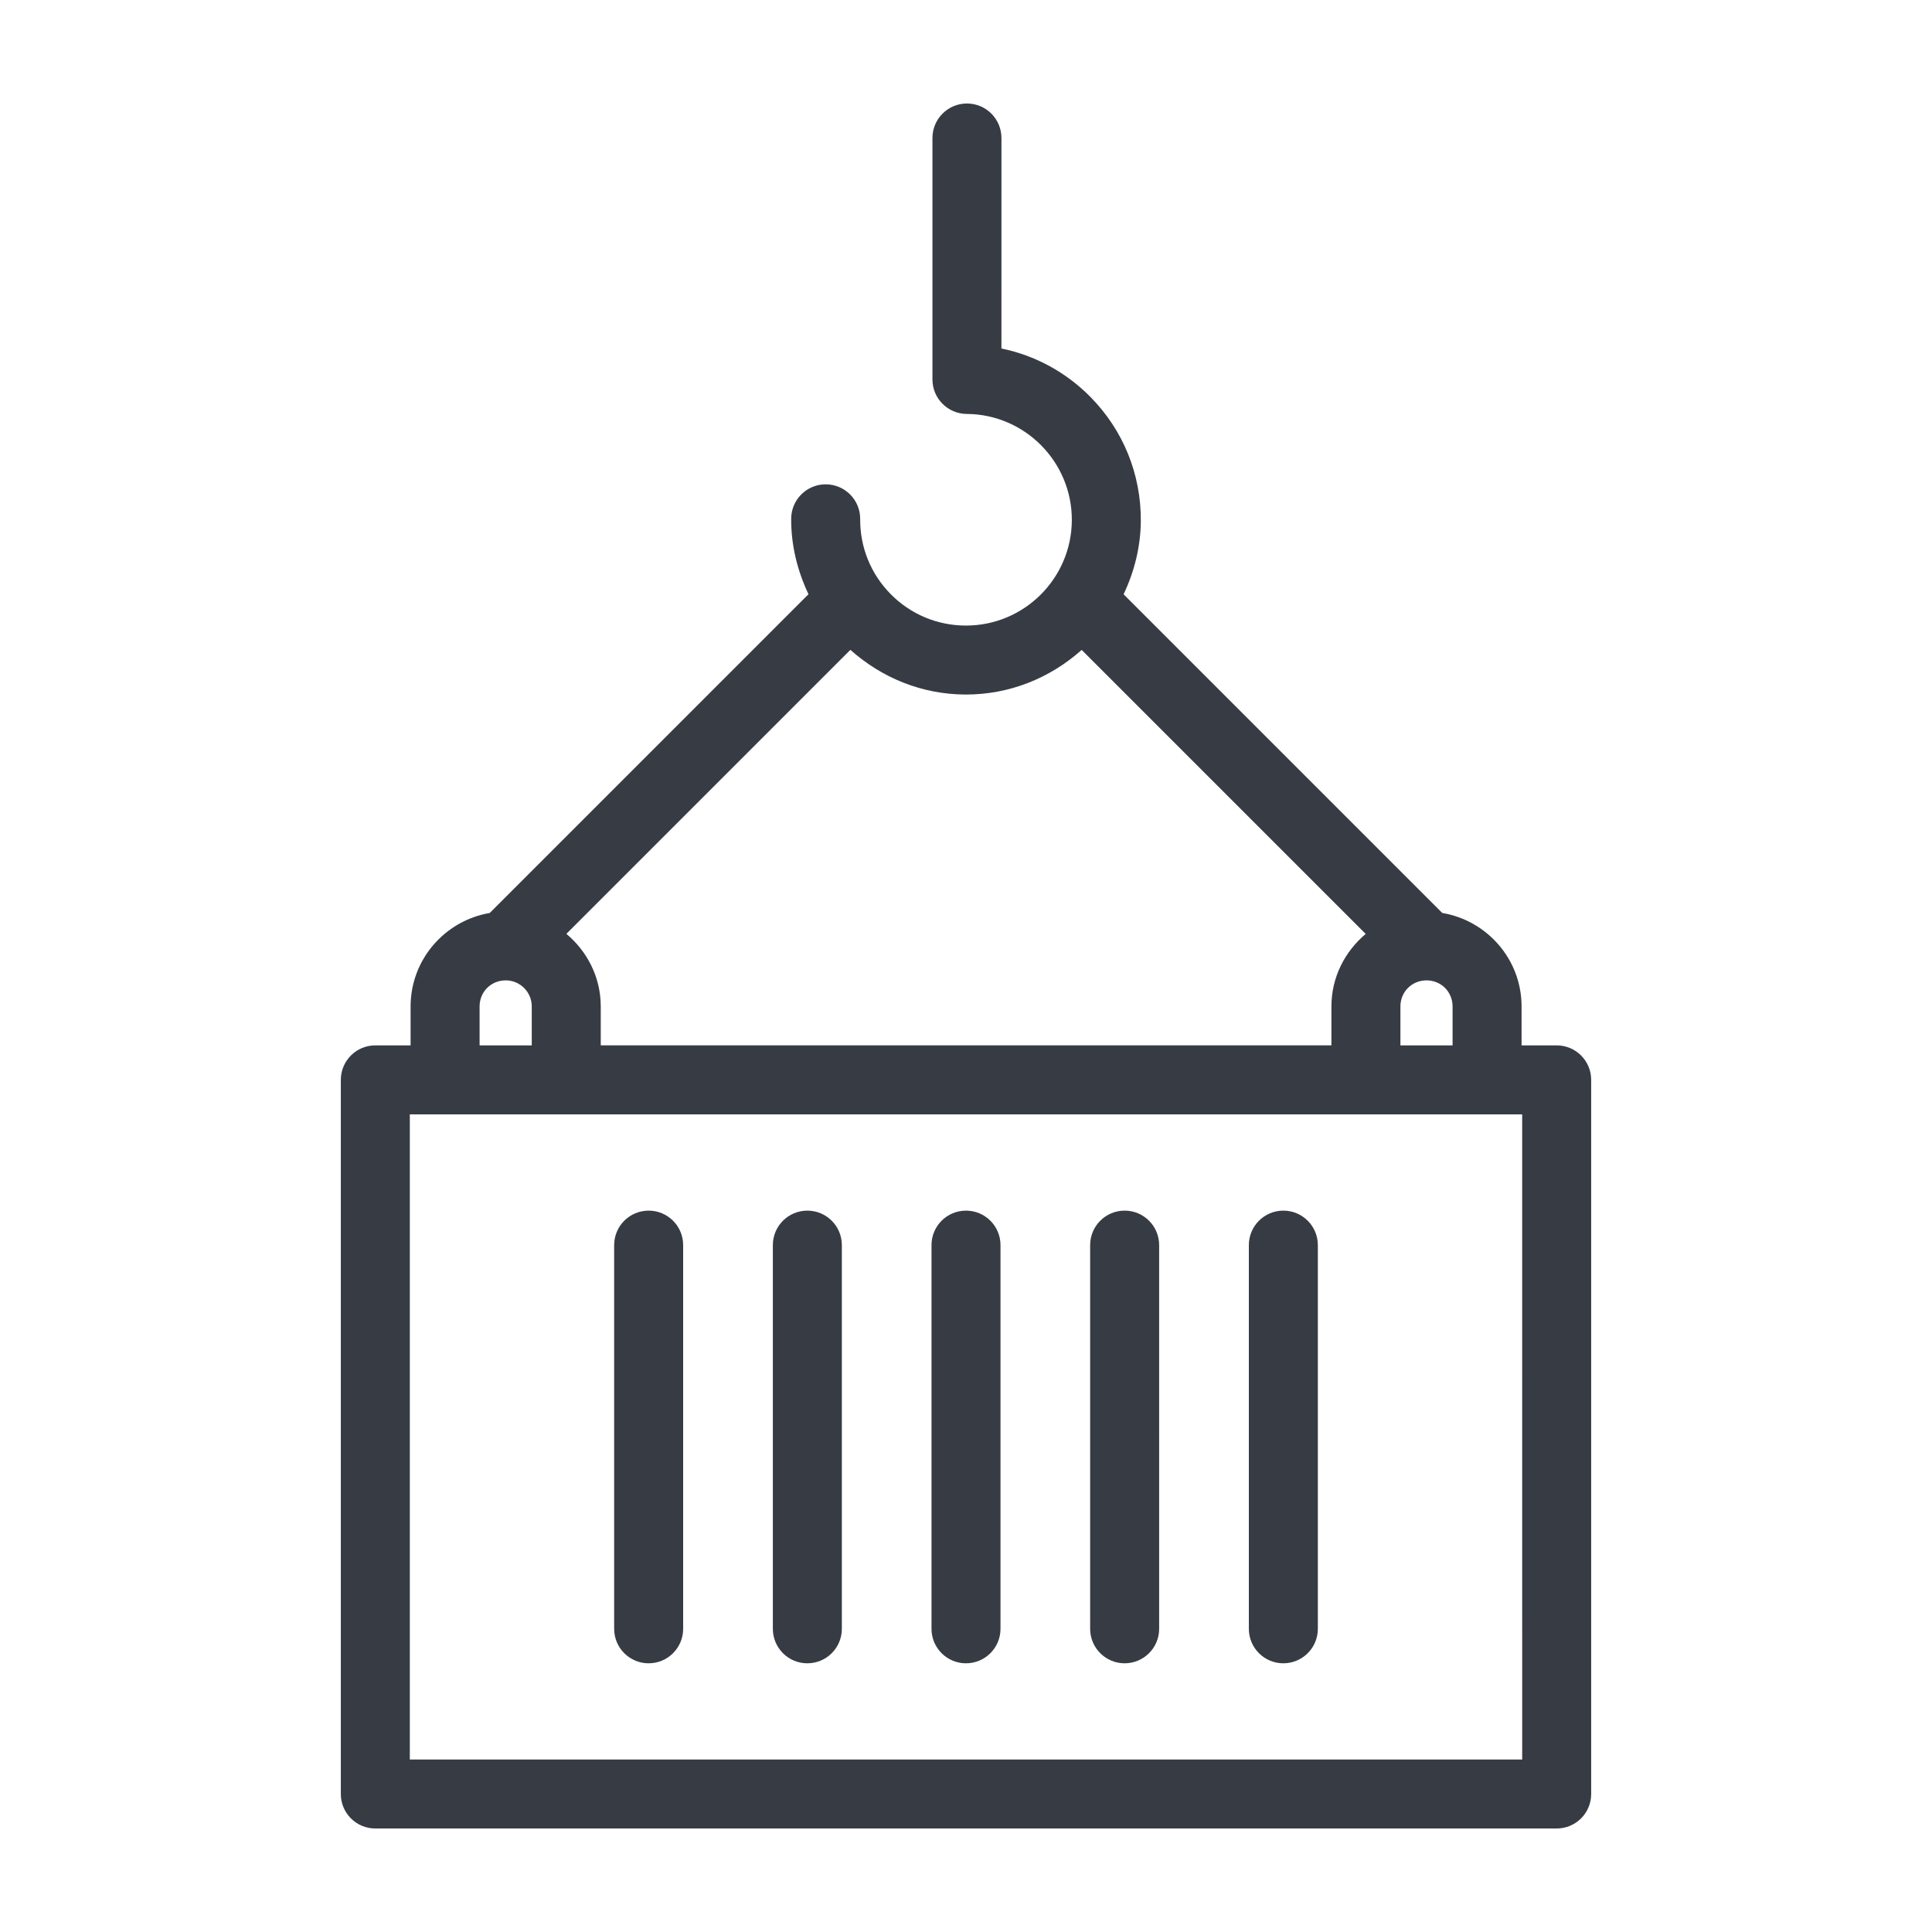 <?xml version="1.0" encoding="UTF-8"?>
<svg width="1200pt" height="1200pt" version="1.1" viewBox="0 0 1200 1200" xmlns="http://www.w3.org/2000/svg">
 <g fill="#373C44">
  <path d="m402.89 1033.1c11.844 0 21.43-9.586 21.43-21.43v-238.3c0-11.844-9.586-21.43-21.43-21.43s-21.43 9.586-21.43 21.43v238.31c0 11.844 9.586 21.426 21.43 21.426z"/>
  <path d="m501.46 1033.1c11.844 0 21.43-9.586 21.43-21.43v-238.3c0-11.844-9.586-21.43-21.43-21.43s-21.43 9.586-21.43 21.43v238.31c0.004 11.844 9.586 21.426 21.43 21.426z"/>
  <path d="m600 1033.1c11.844 0 21.43-9.586 21.43-21.43v-238.3c0-11.844-9.586-21.43-21.43-21.43s-21.43 9.586-21.43 21.43v238.31c0 11.844 9.586 21.426 21.43 21.426z"/>
  <path d="m698.54 1033.1c11.844 0 21.43-9.586 21.43-21.43l-0.004-238.3c0-11.844-9.586-21.43-21.43-21.43s-21.43 9.586-21.43 21.43v238.31c0.004 11.844 9.59 21.426 21.434 21.426z"/>
  <path d="m797.11 1033.1c11.844 0 21.43-9.586 21.43-21.43v-238.3c0-11.844-9.586-21.43-21.43-21.43s-21.43 9.586-21.43 21.43v238.31c0 11.844 9.586 21.426 21.43 21.426z"/>
  <path d="m255.03 625.11v24.191h-21.91c-11.844 0-21.43 9.586-21.43 21.43v443.55c0 11.844 9.586 21.43 21.43 21.43h733.76c11.844 0 21.43-9.586 21.43-21.43l-0.004-443.55c0-11.844-9.586-21.43-21.43-21.43h-21.805v-24.188c0-29.207-21.363-53.355-49.254-58.062l-197.93-197.93c6.684-14.105 10.578-29.477 10.695-45.555 0.188-29.004-10.922-56.355-31.285-77.008-15.297-15.484-34.422-25.824-55.289-30.094l0.008-130.75c0-11.844-9.586-21.43-21.43-21.43s-21.43 9.586-21.43 21.43v149.96c0 11.781 9.5 21.344 21.281 21.43 36.246 0.23 65.52 29.926 65.289 66.168-0.25 36.078-29.672 65.27-65.707 65.27h-0.461c-17.559-0.105-34.027-7.051-46.352-19.547-12.324-12.492-19.043-29.047-18.938-46.602 0.082-11.844-9.457-21.492-21.281-21.574h-0.145c-11.781 0-21.344 9.5-21.43 21.281-0.105 16.57 3.859 32.422 10.75 46.965l-198 198c-27.836 4.754-49.137 28.887-49.137 58.055zm42.855 0c0-9.051 7.074-16.133 16.113-16.18 0.008 0 0.016 0.004 0.023 0.004 0.027 0 0.055-0.016 0.086-0.016 8.926 0.012 16.176 7.266 16.176 16.191v24.191h-32.395zm647.57 467.74h-690.91v-400.7h690.9zm-75.629-443.55v-24.188c0-9.055 7.078-16.141 16.121-16.18 0.012 0 0.023 0.004 0.031 0.004 0.023 0 0.051-0.016 0.074-0.016 9.066 0.02 16.164 7.121 16.164 16.191v24.191zm-270.56-217.91h0.773c26.797 0 51.914-10.004 71.812-27.711l176.41 176.4c-12.902 10.844-21.293 26.891-21.293 45.023v24.191h-453.83v-24.188c0-18.16-8.414-34.227-21.352-45.07l176.4-176.4c19.68 17.531 44.488 27.578 71.082 27.75z"/>
 </g>
</svg>
